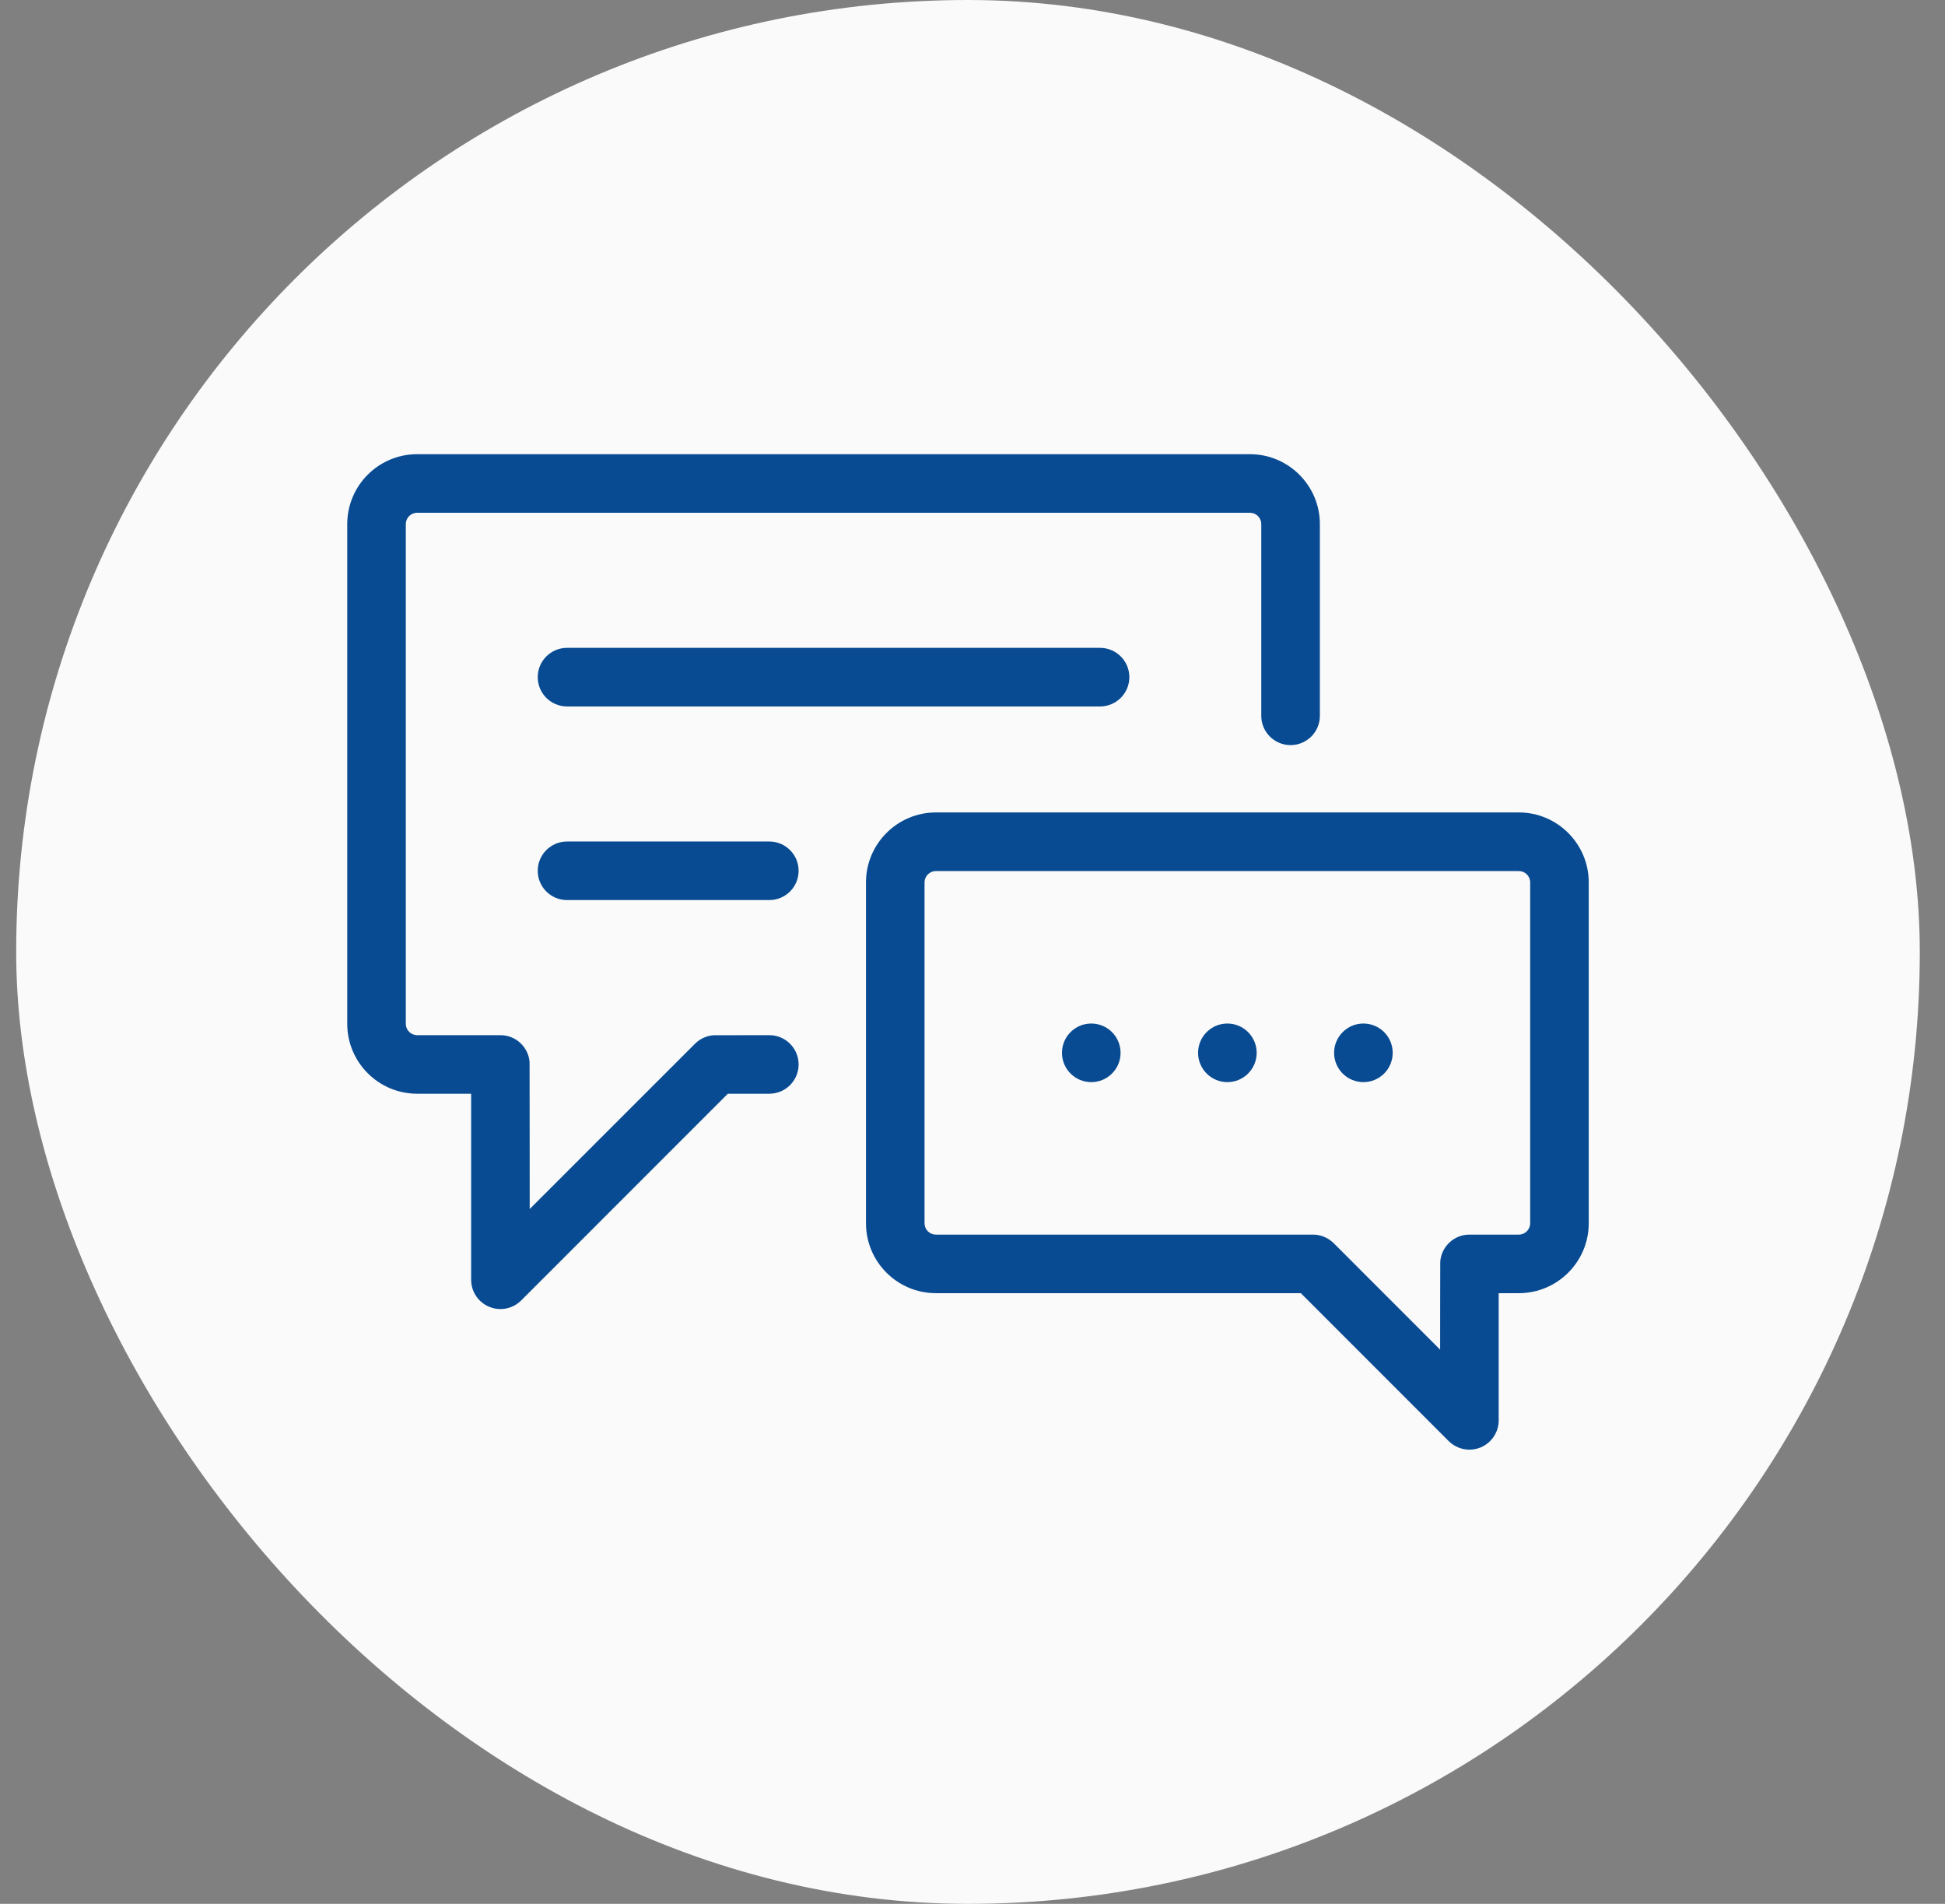 <svg width="47" height="46" viewBox="0 0 47 46" fill="none" xmlns="http://www.w3.org/2000/svg">
<rect x="0" y="0" width="47" height="46" fill="#808080" stroke="none"/>
<rect x="0.391" width="46" height="46" rx="23" fill="#FAFAFA"/>
<g clip-path="url(#clip0_37_2801)">
<path d="M30.204 10.974H10.08C9.148 10.974 8.391 11.732 8.391 12.663V24.737C8.391 25.669 9.148 26.426 10.08 26.426H11.385V30.921C11.385 31.207 11.557 31.465 11.822 31.575C11.909 31.611 12.001 31.629 12.092 31.629C12.277 31.629 12.458 31.557 12.593 31.422L17.588 26.426H18.59C18.981 26.426 19.298 26.11 19.298 25.719C19.298 25.328 18.981 25.011 18.59 25.011C18.59 25.011 17.261 25.012 17.247 25.013C17.082 25.024 16.921 25.092 16.795 25.218L12.8 29.212C12.8 29.212 12.799 25.674 12.797 25.656C12.765 25.294 12.462 25.011 12.092 25.011H10.08C9.929 25.011 9.806 24.888 9.806 24.737V12.663C9.806 12.512 9.929 12.389 10.08 12.389H30.204C30.356 12.389 30.478 12.512 30.478 12.663V17.296C30.478 17.686 30.795 18.003 31.186 18.003C31.577 18.003 31.894 17.686 31.894 17.296V12.663C31.894 11.732 31.136 10.974 30.204 10.974Z" fill="#084B92"/>
<path d="M36.702 19.63H22.615C21.684 19.63 20.926 20.388 20.926 21.32V29.556C20.926 30.488 21.684 31.245 22.615 31.245H31.434L35.007 34.819C35.143 34.954 35.324 35.026 35.508 35.026C35.599 35.026 35.691 35.008 35.779 34.972C36.043 34.862 36.215 34.604 36.215 34.318V31.245H36.702C37.633 31.245 38.391 30.488 38.391 29.556V21.32C38.391 20.388 37.633 19.63 36.702 19.63ZM36.976 29.556C36.976 29.707 36.853 29.83 36.702 29.83H35.508C35.136 29.83 34.831 30.118 34.803 30.483C34.801 30.499 34.8 32.61 34.8 32.61L32.231 30.04C32.228 30.037 32.225 30.035 32.222 30.032C32.212 30.022 32.203 30.014 32.194 30.006C32.069 29.897 31.907 29.83 31.728 29.83H22.615C22.464 29.83 22.341 29.707 22.341 29.556V21.32C22.341 21.169 22.464 21.046 22.615 21.046H36.702C36.853 21.046 36.976 21.169 36.976 21.32V29.556Z" fill="#084B92"/>
<path d="M29.659 24.73C29.268 24.73 28.951 25.047 28.951 25.438C28.951 25.829 29.268 26.146 29.659 26.146C30.05 26.146 30.367 25.829 30.367 25.438C30.367 25.047 30.049 24.73 29.659 24.73Z" fill="#084B92"/>
<path d="M26.582 15.653H13.702C13.311 15.653 12.994 15.97 12.994 16.361C12.994 16.752 13.311 17.069 13.702 17.069H26.582C26.973 17.069 27.29 16.752 27.29 16.361C27.29 15.97 26.973 15.653 26.582 15.653Z" fill="#084B92"/>
<path d="M18.59 20.332H13.702C13.311 20.332 12.994 20.649 12.994 21.04C12.994 21.431 13.311 21.747 13.702 21.747H18.59C18.981 21.747 19.298 21.431 19.298 21.04C19.298 20.649 18.981 20.332 18.59 20.332Z" fill="#084B92"/>
<path d="M26.37 24.73C25.979 24.73 25.662 25.047 25.662 25.438C25.662 25.829 25.979 26.146 26.37 26.146C26.761 26.146 27.078 25.829 27.078 25.438C27.078 25.047 26.761 24.73 26.37 24.73Z" fill="#084B92"/>
<path d="M32.946 24.73C32.555 24.73 32.238 25.047 32.238 25.438C32.238 25.829 32.555 26.146 32.946 26.146C33.337 26.146 33.654 25.829 33.654 25.438C33.654 25.047 33.337 24.73 32.946 24.73Z" fill="#084B92"/>
</g>
<defs>
<clipPath id="clip0_37_2801">
<rect width="30" height="30" fill="white" transform="translate(8.391 8)"/>
</clipPath>
</defs>
</svg>
